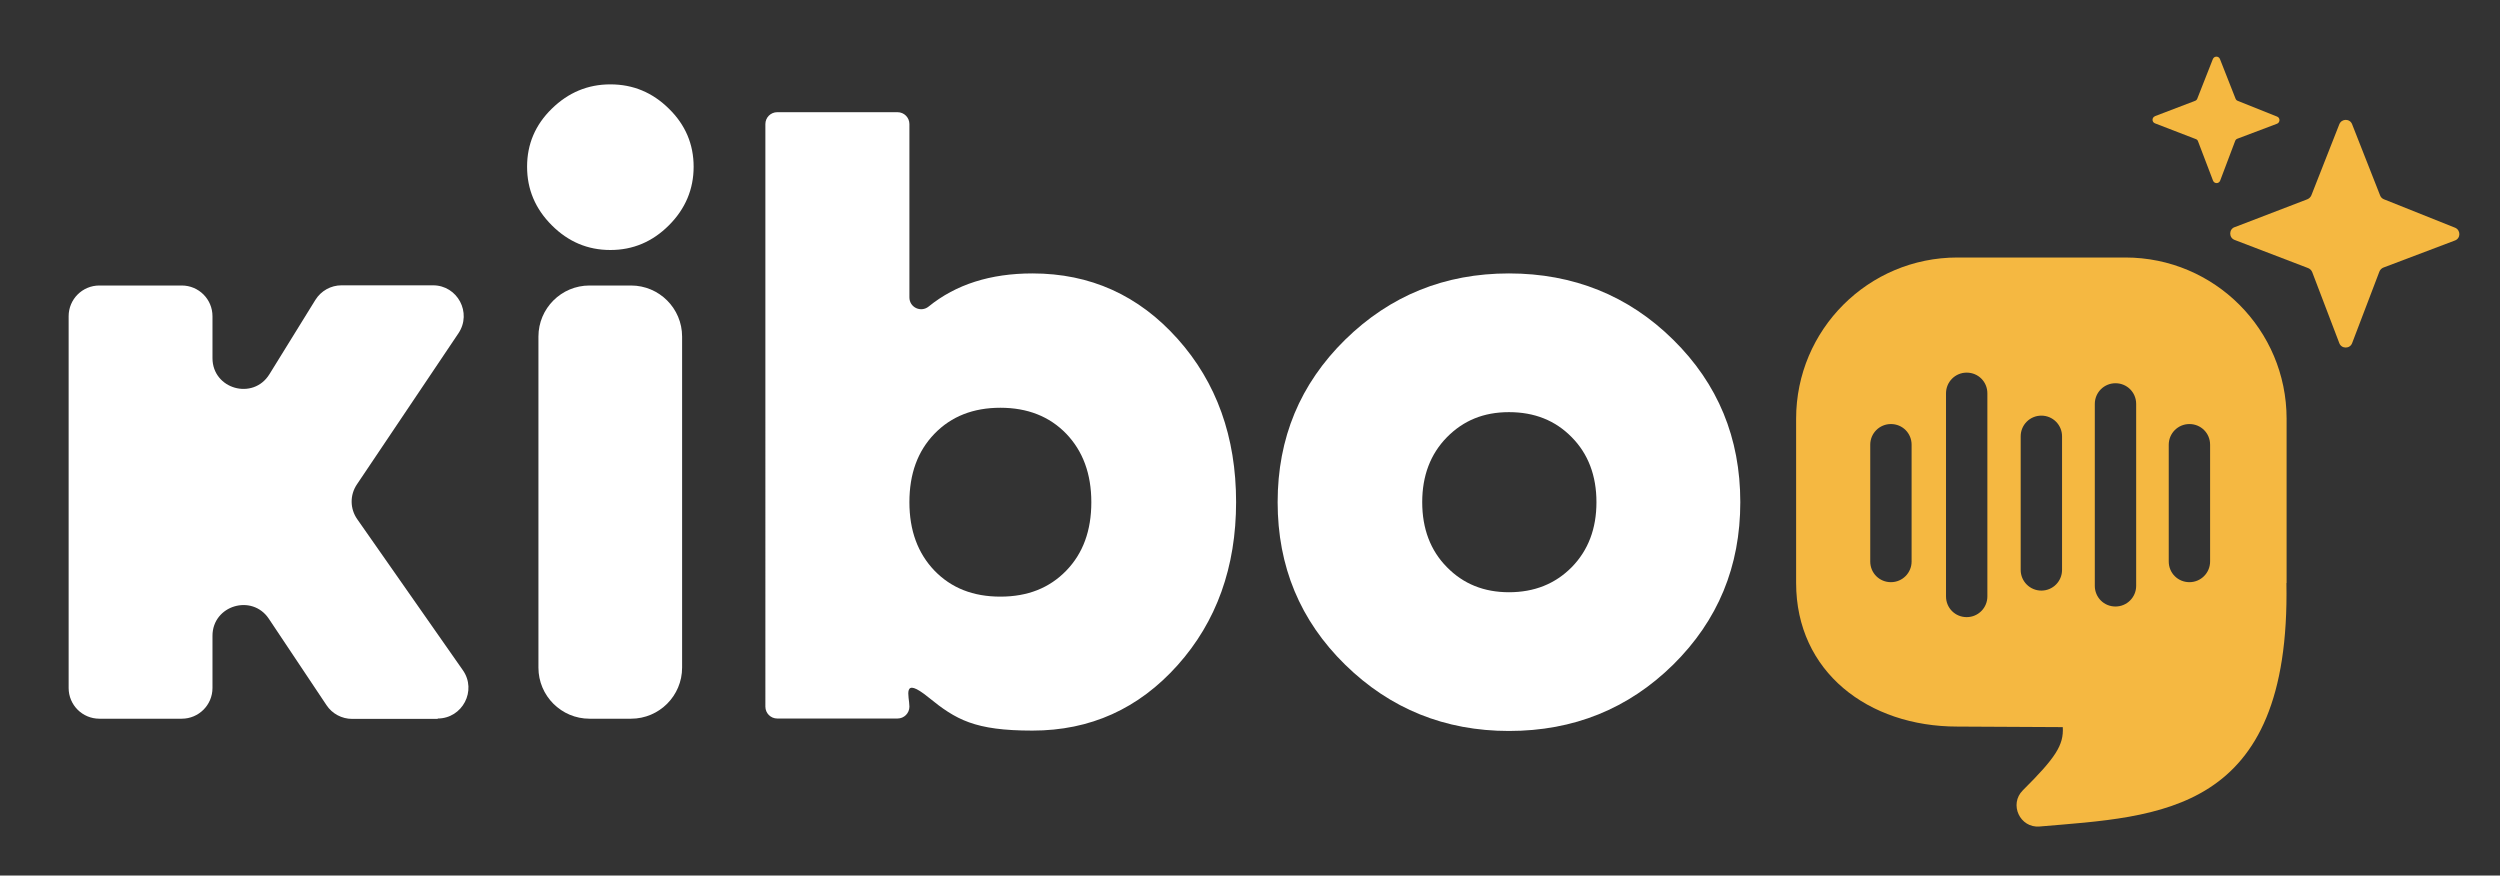 <?xml version="1.0" encoding="UTF-8"?>
<svg id="Capa_1" xmlns="http://www.w3.org/2000/svg" version="1.1" viewBox="0 0 1366 478.4">
  <rect x="0" y="0" width="1366" height="478.4" fill="#333333" stroke="none"/>
  <!-- Generator: Adobe Illustrator 29.4.0, SVG Export Plug-In . SVG Version: 2.1.0 Build 152)  -->
  <defs>
    <style>
      .st0 {
        fill: #111827;
        stroke: #4285f4;
      }

      .st0, .st1 {
        stroke-miterlimit: 10;
      }

      .st2 {
        fill: #fff;
      }

      .st3 {
        display: none;
      }

      .st1 {
        fill: none;
        stroke: #fff;
        stroke-width: 7px;
      }

      .st4 {
        fill: #f5b841;
      }
    </style>
  </defs>
  <g class="st3">
    <path class="st0" d="M175.7,369.3c-7.8,10.5-30,22.6-56.3,22.6-58.7,0-93.1-43.5-93.1-96.8s34.4-96.8,93.1-96.8,46.9,10.8,56.3,23.3v-88.7h49.9v255h-49.9v-18.6ZM126.8,242.4c-32,0-50.9,22.3-50.9,52.6s19.9,52.3,50.9,52.3,50.9-19.9,50.9-52.3-19.6-52.6-50.9-52.6Z"/>
    <path class="st0" d="M278.2,182.7c-15.5,0-28.3-12.1-28.3-27.3s12.8-27,28.3-27,27.7,12.1,27.7,27-12.5,27.3-27.7,27.3ZM252.9,202.6h50.6v185.2h-50.6v-185.2Z"/>
    <path class="st0" d="M471.2,369.9c-7.8,10.5-30,22.6-56.3,22.6-58.7,0-93.1-43.5-93.1-96.8s34.4-96.8,93.1-96.8,46.9,10.8,56.3,23.3v-19.2h49.9v185.5h-49.9v-18.6ZM422.3,243.1c-32,0-50.9,22.3-50.9,52.6s19.9,52.3,50.9,52.3,50.9-19.9,50.9-52.3-19.6-52.6-50.9-52.6Z"/>
    <path class="st0" d="M595.2,220.9c7.8-10.5,30-22.6,56.3-22.6,58.7,0,93.1,43.5,93.1,96.8s-34.4,96.8-93.1,96.8-46.9-10.8-56.3-23.3v78.9h-49.9v-245.2h49.9v18.6ZM644.1,347.7c32,0,50.9-22.3,50.9-52.6s-19.9-52.3-50.9-52.3-50.9,19.9-50.9,52.3,19.6,52.6,50.9,52.6Z"/>
    <path class="st0" d="M762,295.6c0-53,45.2-96.5,100.5-96.5s101.2,43.5,101.2,96.5-45.9,96.8-101.2,96.8-100.5-43.2-100.5-96.8ZM811.6,295.6c0,30.7,21.9,53,50.9,53s50.9-22.9,50.9-53-22.3-52.3-50.9-52.3-50.9,22.9-50.9,52.3Z"/>
  </g>
  <path class="st4" d="M1221.1,124.1l39.6-15.2c1-.4,1.8-1.2,2.2-2.1l15.3-38.9c1.3-3.2,5.8-3.2,7,0l15.3,38.9c.4,1,1.1,1.7,2.1,2.1l38.8,15.5c3.2,1.3,3.2,5.8,0,7l-39.1,14.8c-1,.4-1.8,1.2-2.2,2.2l-14.9,39.1c-1.2,3.2-5.8,3.2-7,0l-14.8-38.8c-.4-1-1.2-1.8-2.2-2.2l-40.2-15.4c-3.2-1.2-3.2-5.8,0-7Z"/>
  <path class="st4" d="M1177.4,63.5l22-8.4c.5-.2,1-.6,1.2-1.2l8.5-21.6c.7-1.8,3.2-1.8,3.9,0l8.5,21.6c.2.5.6,1,1.2,1.2l21.5,8.6c1.8.7,1.7,3.2,0,3.9l-21.7,8.2c-.6.2-1,.7-1.2,1.2l-8.2,21.7c-.7,1.8-3.2,1.8-3.9,0l-8.2-21.5c-.2-.6-.6-1-1.2-1.2l-22.3-8.6c-1.8-.7-1.8-3.2,0-3.9Z"/>
  <path class="st1" d="M963,86.5"/>
  <g>
    <path class="st2" d="M239.2,392.8h-46.8c-5.6,0-10.9-2.8-14-7.5l-31.5-47.2c-9.2-13.8-30.8-7.3-30.8,9.3v28.5c0,9.3-7.5,16.8-16.8,16.8h-45c-9.3,0-16.8-7.5-16.8-16.8v-203.1c0-9.3,7.5-16.8,16.8-16.8h45c9.3,0,16.8,7.5,16.8,16.8v22.9c0,16.9,22.2,23.2,31.1,8.8l25.1-40.6c3.1-5,8.5-8,14.3-8h50c13.4,0,21.4,15,13.9,26.2l-55.5,82.6c-3.9,5.8-3.8,13.3.2,19l57.7,82.5c7.8,11.1-.2,26.4-13.8,26.4Z"/>
    <path class="st2" d="M365.5,123.1c-9,9-19.6,13.5-32,13.5s-23-4.5-32-13.5c-9-9-13.5-19.6-13.5-32s4.5-22.9,13.5-31.7c9-8.8,19.6-13.3,32-13.3s23,4.4,32,13.3c9,8.8,13.5,19.4,13.5,31.7s-4.5,23-13.5,32ZM294.2,364.8v-180.9c0-15.4,12.5-27.9,27.9-27.9h22.7c15.4,0,27.9,12.5,27.9,27.9v180.9c0,15.4-12.5,27.9-27.9,27.9h-22.7c-15.4,0-27.9-12.5-27.9-27.9Z"/>
    <path class="st2" d="M564.1,149.4c31.6,0,58,11.9,79.3,35.7,21.3,23.8,32,53.6,32,89.2s-10.7,65.4-32,89.2c-21.3,23.8-47.7,35.7-79.3,35.7s-41.8-6-56.7-18.1-10.5-.5-10.5,5h0c0,3.6-2.9,6.5-6.5,6.5h-65.7c-3.6,0-6.5-2.9-6.5-6.5V67.8c0-3.6,2.9-6.5,6.5-6.5h65.7c3.6,0,6.5,2.9,6.5,6.5v94.7c0,5.5,6.3,8.4,10.5,5,14.9-12.1,33.8-18.1,56.7-18.1ZM510.6,311.8c9.2,9.5,21.1,14.2,36,14.2s26.8-4.7,36-14.2c9.2-9.5,13.7-21.9,13.7-37.4s-4.6-27.9-13.7-37.4c-9.2-9.5-21.2-14.2-36-14.2s-26.8,4.7-36,14.2c-9.2,9.5-13.7,21.9-13.7,37.4s4.6,27.9,13.7,37.4Z"/>
    <path class="st2" d="M824.5,399.4c-35,0-64.9-12.1-89.5-36.2-24.6-24.1-36.9-53.7-36.9-88.8s12.3-64.6,36.9-88.8c24.6-24.1,54.4-36.2,89.5-36.2s65.3,12.1,89.7,36.2c24.5,24.1,36.7,53.7,36.7,88.8s-12.2,64.6-36.7,88.8c-24.5,24.1-54.4,36.2-89.7,36.2ZM824.5,323.6c13.9,0,25.3-4.6,34.3-13.7,9-9.2,13.5-21,13.5-35.5s-4.5-26.4-13.5-35.5c-9-9.2-20.4-13.7-34.3-13.7s-24.9,4.6-33.9,13.7c-9,9.2-13.5,21-13.5,35.5s4.5,26.4,13.5,35.5c9,9.2,20.3,13.7,33.9,13.7Z"/>
  </g>
  <path class="st4" d="M1249.4,318.5v-89.7c0-48.6-39.4-88.1-88.1-88.1h-91.8c-48.6,0-88.1,39.4-88.1,88.1v89.7c0,48.6,39.4,78.5,88.1,78.5l57.6.3c.6,9.8-3.9,16.7-21.8,34.5-7.7,7.6-1.6,20.7,9.1,19.8,65.3-5.6,137.2-6.4,134.9-133ZM1044.5,306.8c0,6.2-5,11.3-11.3,11.3s-11.3-5-11.3-11.3v-63.8c0-6.2,5-11.3,11.3-11.3s11.3,5,11.3,11.3v63.8ZM1085.9,325.9c0,6.2-5,11.3-11.3,11.3s-11.3-5-11.3-11.3v-111c0-6.2,5-11.3,11.3-11.3s11.3,5,11.3,11.3v111ZM1126.7,311.4c0,6.2-5,11.3-11.3,11.3h0c-6.2,0-11.3-5-11.3-11.3v-73c0-6.2,5-11.3,11.3-11.3h0c6.2,0,11.3,5,11.3,11.3v73ZM1167.2,320.1c0,6.2-5,11.3-11.3,11.3s-11.3-5-11.3-11.3v-99.4c0-6.2,5-11.3,11.3-11.3s11.3,5,11.3,11.3v99.4ZM1207.6,306.8c0,6.2-5,11.3-11.3,11.3s-11.3-5-11.3-11.3v-63.8c0-6.2,5-11.3,11.3-11.3s11.3,5,11.3,11.3v63.8Z"/>
</svg>